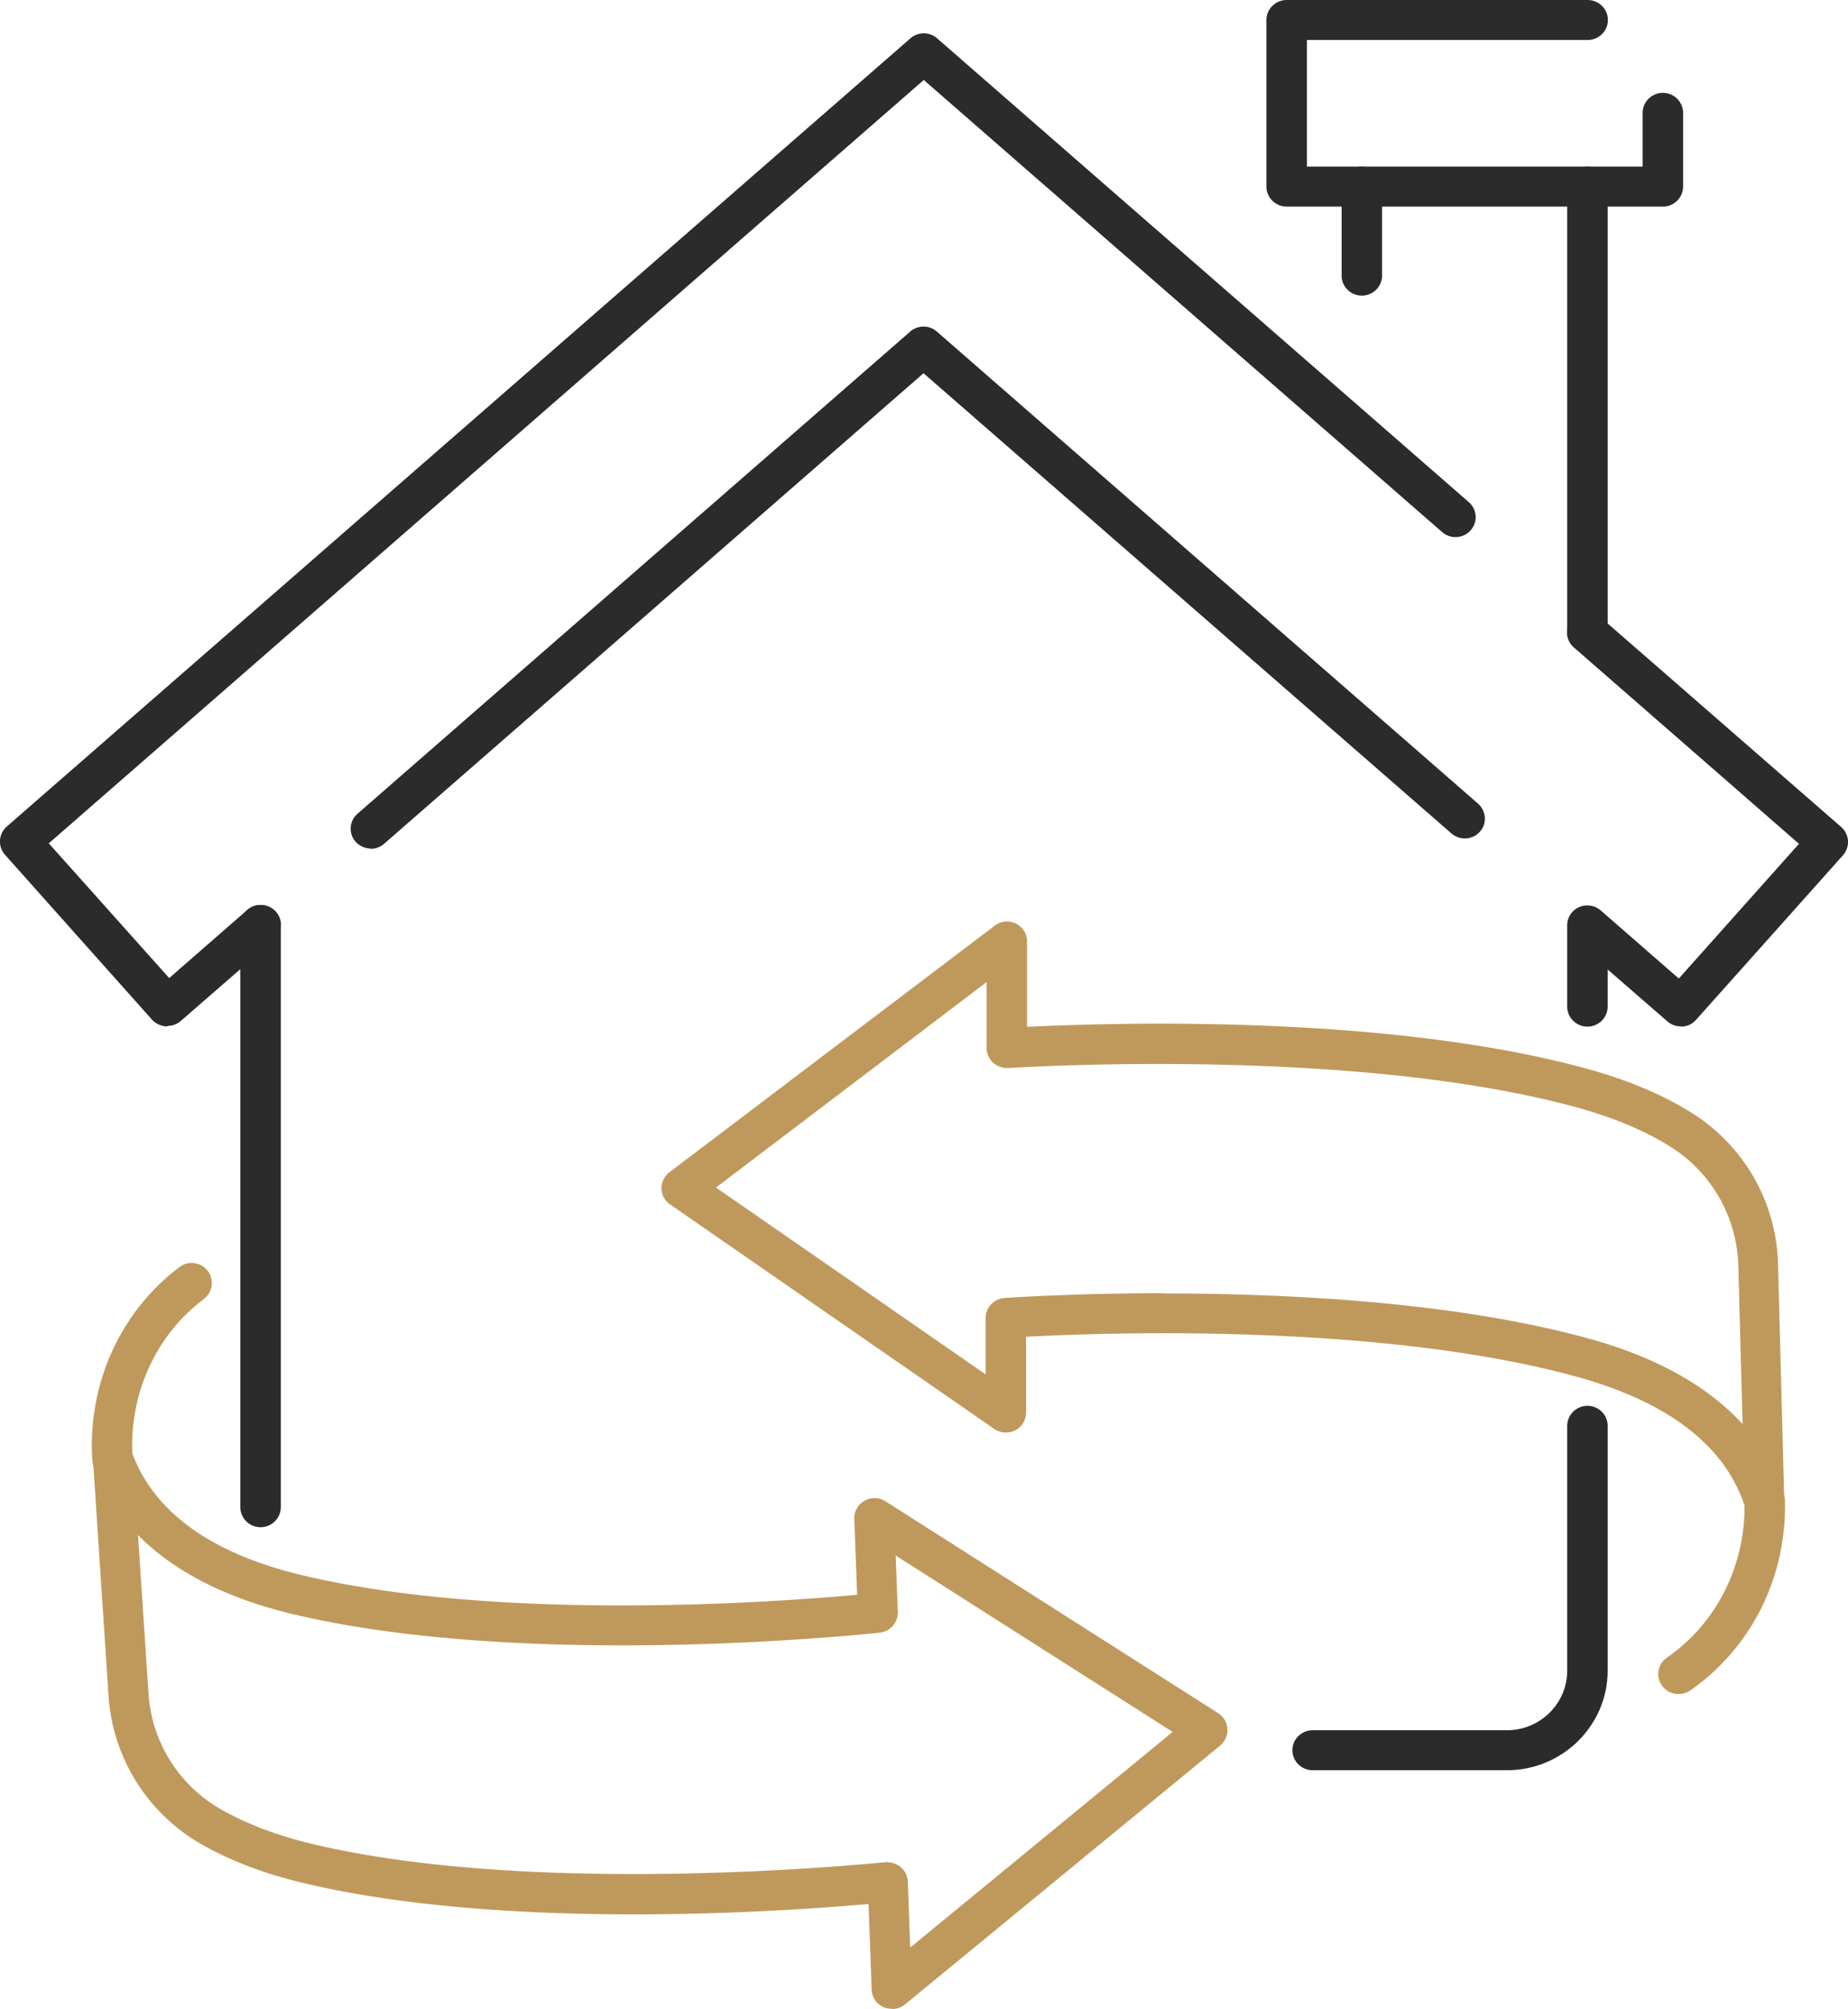 <svg xmlns="http://www.w3.org/2000/svg" id="Layer_2" viewBox="0 0 77.66 84.4"><defs><style>.cls-1,.cls-2{fill:#2b2b2b;stroke-width:0}.cls-2{fill:#bf995c}</style></defs><g id="Layer_1-2"><path d="M10.95 64.16c-.47 0-.85-.38-.85-.84V38.86c0-.46.38-.84.85-.84s.85.38.85.84v24.46c0 .46-.38.84-.85.84m59.68-21.04c-.2 0-.4-.07-.56-.21l-2.51-2.18v1.56c0 .46-.38.84-.85.84s-.85-.38-.85-.84v-3.42c0-.33.2-.63.5-.76s.66-.08.91.14l3.28 2.86 5.05-5.66-9.46-8.25a.83.83 0 0 1-.07-1.19c.31-.35.85-.38 1.2-.07l10.1 8.8c.17.15.27.35.29.58a.86.86 0 0 1-.21.61l-6.18 6.92c-.17.19-.4.28-.64.28m-55.04-7.48c-.23 0-.47-.1-.64-.28a.83.83 0 0 1 .07-1.18l23.23-20.26c.32-.28.8-.28 1.12 0l22.74 19.83c.35.31.39.84.08 1.18-.31.35-.85.38-1.2.07L38.81 15.68 16.14 35.45c-.16.14-.36.21-.56.21" class="cls-1"/><path d="M7.03 43.12c-.23 0-.47-.1-.64-.28L.21 35.91a.836.836 0 0 1 .08-1.19L38.26 1.61c.32-.28.8-.28 1.12 0L61.73 21.1c.35.31.38.84.07 1.18-.31.35-.85.38-1.2.07L38.82 3.36 2.05 35.43l5.06 5.66 3.28-2.86c.35-.31.89-.27 1.2.07.31.35.28.88-.07 1.18L7.6 42.89c-.16.14-.36.21-.56.21m50.19-30.68c-.47 0-.85-.38-.85-.84V7.84c0-.46.38-.84.85-.84s.85.38.85.84v3.74c0 .46-.38.84-.85.84m9.48 14.97c-.47 0-.85-.38-.85-.84V7.84c0-.46.38-.84.85-.84s.85.38.85.84v18.71c0 .46-.38.84-.85.84" class="cls-1"/><path d="M69.88 8.68H54.07c-.47 0-.85-.38-.85-.84v-7c0-.46.38-.84.85-.84h12.65c.47 0 .85.38.85.84s-.38.84-.85.84h-11.8V7h14.11V4.74c0-.46.38-.84.85-.84s.85.38.85.84v3.1c0 .46-.38.84-.85.84m-6.55 65.69h-8.17c-.47 0-.85-.38-.85-.84s.38-.84.85-.84h8.17c1.39 0 2.53-1.12 2.53-2.5V59.9c0-.46.38-.84.85-.84s.85.38.85.84v10.29c0 2.3-1.9 4.18-4.23 4.18" class="cls-1"/><path d="M4.73 62.16c-.45 0-.82-.34-.85-.79-.21-3.21 1.16-6.25 3.66-8.14.37-.28.91-.21 1.19.16s.21.9-.16 1.18c-2.05 1.54-3.17 4.05-3 6.69.03.46-.33.86-.79.89h-.05" class="cls-2"/><path d="M37.3 78.24c.2 0 .4.07.56.21.18.15.28.37.29.6l.1 2.77 11.03-9.06-11.64-7.41.09 2.37a.85.85 0 0 1-.76.87c-1.52.16-15.09 1.49-24.63-.77-3.19-.76-5.23-2-6.54-3.33l.44 6.64a6.05 6.05 0 0 0 2.99 4.85c1.09.63 2.42 1.14 3.95 1.5 9.13 2.16 22.54.9 24.04.75h.09m.17 6.16a.83.83 0 0 1-.85-.81l-.13-3.59c-3.86.34-15.31 1.11-23.7-.87-1.7-.4-3.19-.97-4.42-1.69a7.77 7.77 0 0 1-3.82-6.19l-.65-9.87c-.03-.42.26-.79.67-.88.42-.09.83.14.97.54.92 2.51 3.35 4.25 7.2 5.16 8.34 1.97 19.94 1.11 23.27.81l-.12-3.19a.84.84 0 0 1 .43-.76c.28-.16.61-.15.88.02l13.98 8.9a.845.845 0 0 1 .09 1.36L38.03 84.21a.83.83 0 0 1-.54.19m33.05-13.23c-.27 0-.53-.12-.7-.36a.83.83 0 0 1 .21-1.17c2.11-1.46 3.33-3.92 3.26-6.57-.01-.46.36-.85.83-.86.46-.02.86.35.87.82.08 3.22-1.41 6.2-3.98 7.99-.15.1-.32.15-.49.15" class="cls-2"/><path d="M48.89 54.34c5.15 0 12.28.34 17.93 1.91 3.16.88 5.15 2.2 6.41 3.58l-.18-6.65a6.08 6.08 0 0 0-2.8-4.97c-1.06-.68-2.37-1.23-3.89-1.66-9.05-2.51-22.49-1.77-23.99-1.68a.9.9 0 0 1-.64-.23.84.84 0 0 1-.27-.61v-2.77l-11.37 8.63 11.33 7.85v-2.37c0-.44.35-.81.8-.84.61-.04 3.18-.2 6.65-.2m25.27 9.55a.85.85 0 0 1-.81-.58c-.82-2.54-3.18-4.37-6.99-5.44-8.26-2.29-19.88-1.88-23.22-1.7v3.19c0 .31-.18.6-.46.74s-.62.12-.88-.06L28.16 50.6a.82.82 0 0 1-.36-.67c0-.27.12-.52.33-.68L41.8 38.89c.26-.2.6-.23.89-.09s.47.43.47.75v3.59c3.86-.19 15.33-.52 23.64 1.79 1.68.47 3.14 1.09 4.35 1.86a7.72 7.72 0 0 1 3.57 6.33l.26 9.89c.01.42-.29.78-.71.85-.05 0-.1.01-.14.01" class="cls-2"/></g></svg>